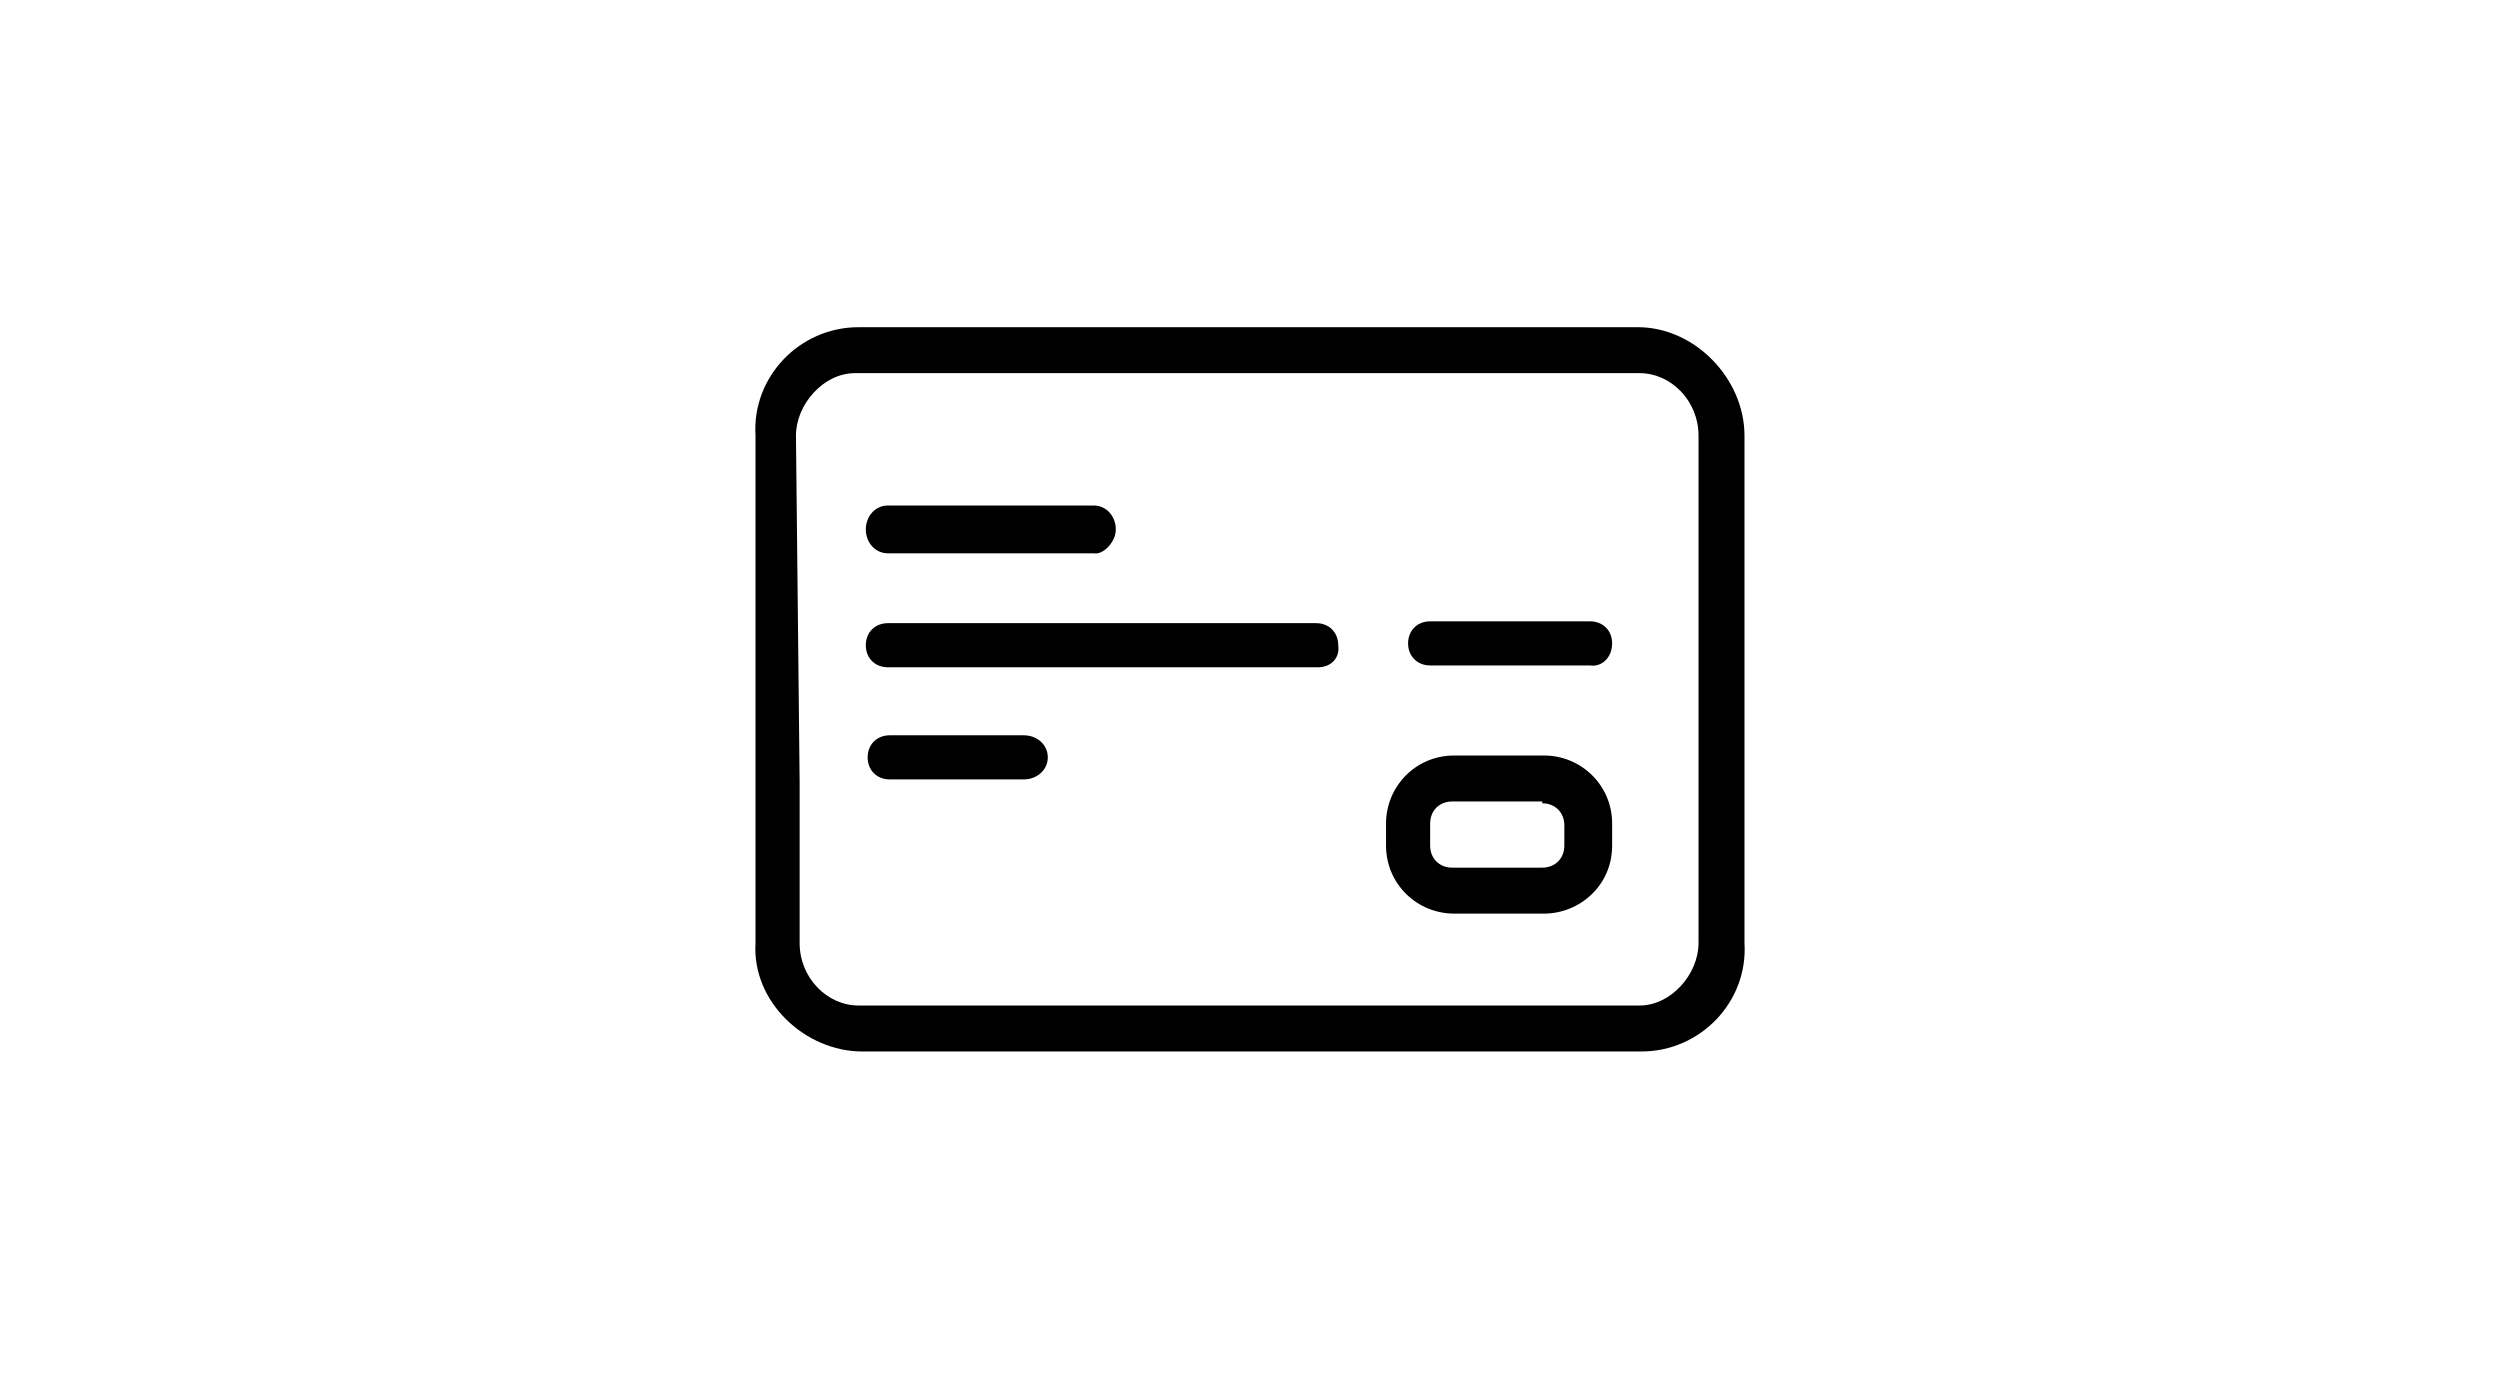 <?xml version="1.0" encoding="utf-8"?>
<!-- Generator: Adobe Illustrator 25.2.0, SVG Export Plug-In . SVG Version: 6.00 Build 0)  -->
<svg version="1.1" id="Layer_1" xmlns="http://www.w3.org/2000/svg" xmlns:xlink="http://www.w3.org/1999/xlink" x="0px" y="0px"
	 viewBox="0 0 136 75" style="enable-background:new 0 0 136 75;" xml:space="preserve">
<style type="text/css">
	.st0{fill:#FFFFFF;}
</style>
<rect class="st0" width="136" height="75"/>
<path d="M71.7,36.3H48.3c-0.7,0-1.2-0.5-1.2-1.2s0.5-1.2,1.2-1.2h23.3c0.7,0,1.2,0.5,1.2,1.2C72.9,35.8,72.4,36.3,71.7,36.3z
	 M60.7,28.8c0-0.7-0.5-1.3-1.2-1.3H48.3c-0.7,0-1.2,0.6-1.2,1.3c0,0.7,0.5,1.3,1.2,1.3h11.2C60,30.2,60.7,29.5,60.7,28.8z M57,41.2
	c0-0.7-0.6-1.2-1.3-1.2h-7.3c-0.7,0-1.2,0.5-1.2,1.2c0,0.7,0.5,1.2,1.2,1.2h7.3C56.4,42.4,57,41.9,57,41.2z M87.7,35
	c0-0.7-0.5-1.2-1.2-1.2h-8.7c-0.7,0-1.2,0.5-1.2,1.2c0,0.7,0.5,1.2,1.2,1.2h8.7C87.1,36.3,87.7,35.8,87.7,35z M89.3,57.2
	c3.2,0,5.8-2.7,5.6-5.9V23.7c0-3.1-2.7-5.9-5.8-5.9H46.7c-3.2,0-5.8,2.7-5.6,5.9v27.6c-0.2,3.2,2.7,5.9,5.8,5.9H89.3L89.3,57.2z
	 M43.3,23.7c0-1.7,1.5-3.4,3.2-3.4h42.7c1.7,0,3.2,1.5,3.2,3.4v27.6c0,1.7-1.5,3.4-3.2,3.4H46.7c-1.7,0-3.2-1.5-3.2-3.4v-8.8
	L43.3,23.7L43.3,23.7z M87.7,46v-1.2c0-2.1-1.7-3.7-3.7-3.7h-4.9c-2.1,0-3.7,1.7-3.7,3.7V46c0,2.1,1.7,3.7,3.7,3.7H84
	C85.9,49.7,87.7,48.2,87.7,46z M83.9,43.7c0.7,0,1.2,0.5,1.2,1.2V46c0,0.7-0.5,1.2-1.2,1.2H79c-0.7,0-1.2-0.5-1.2-1.2v-1.2
	c0-0.7,0.5-1.2,1.2-1.2H83.9z"/>
</svg>
